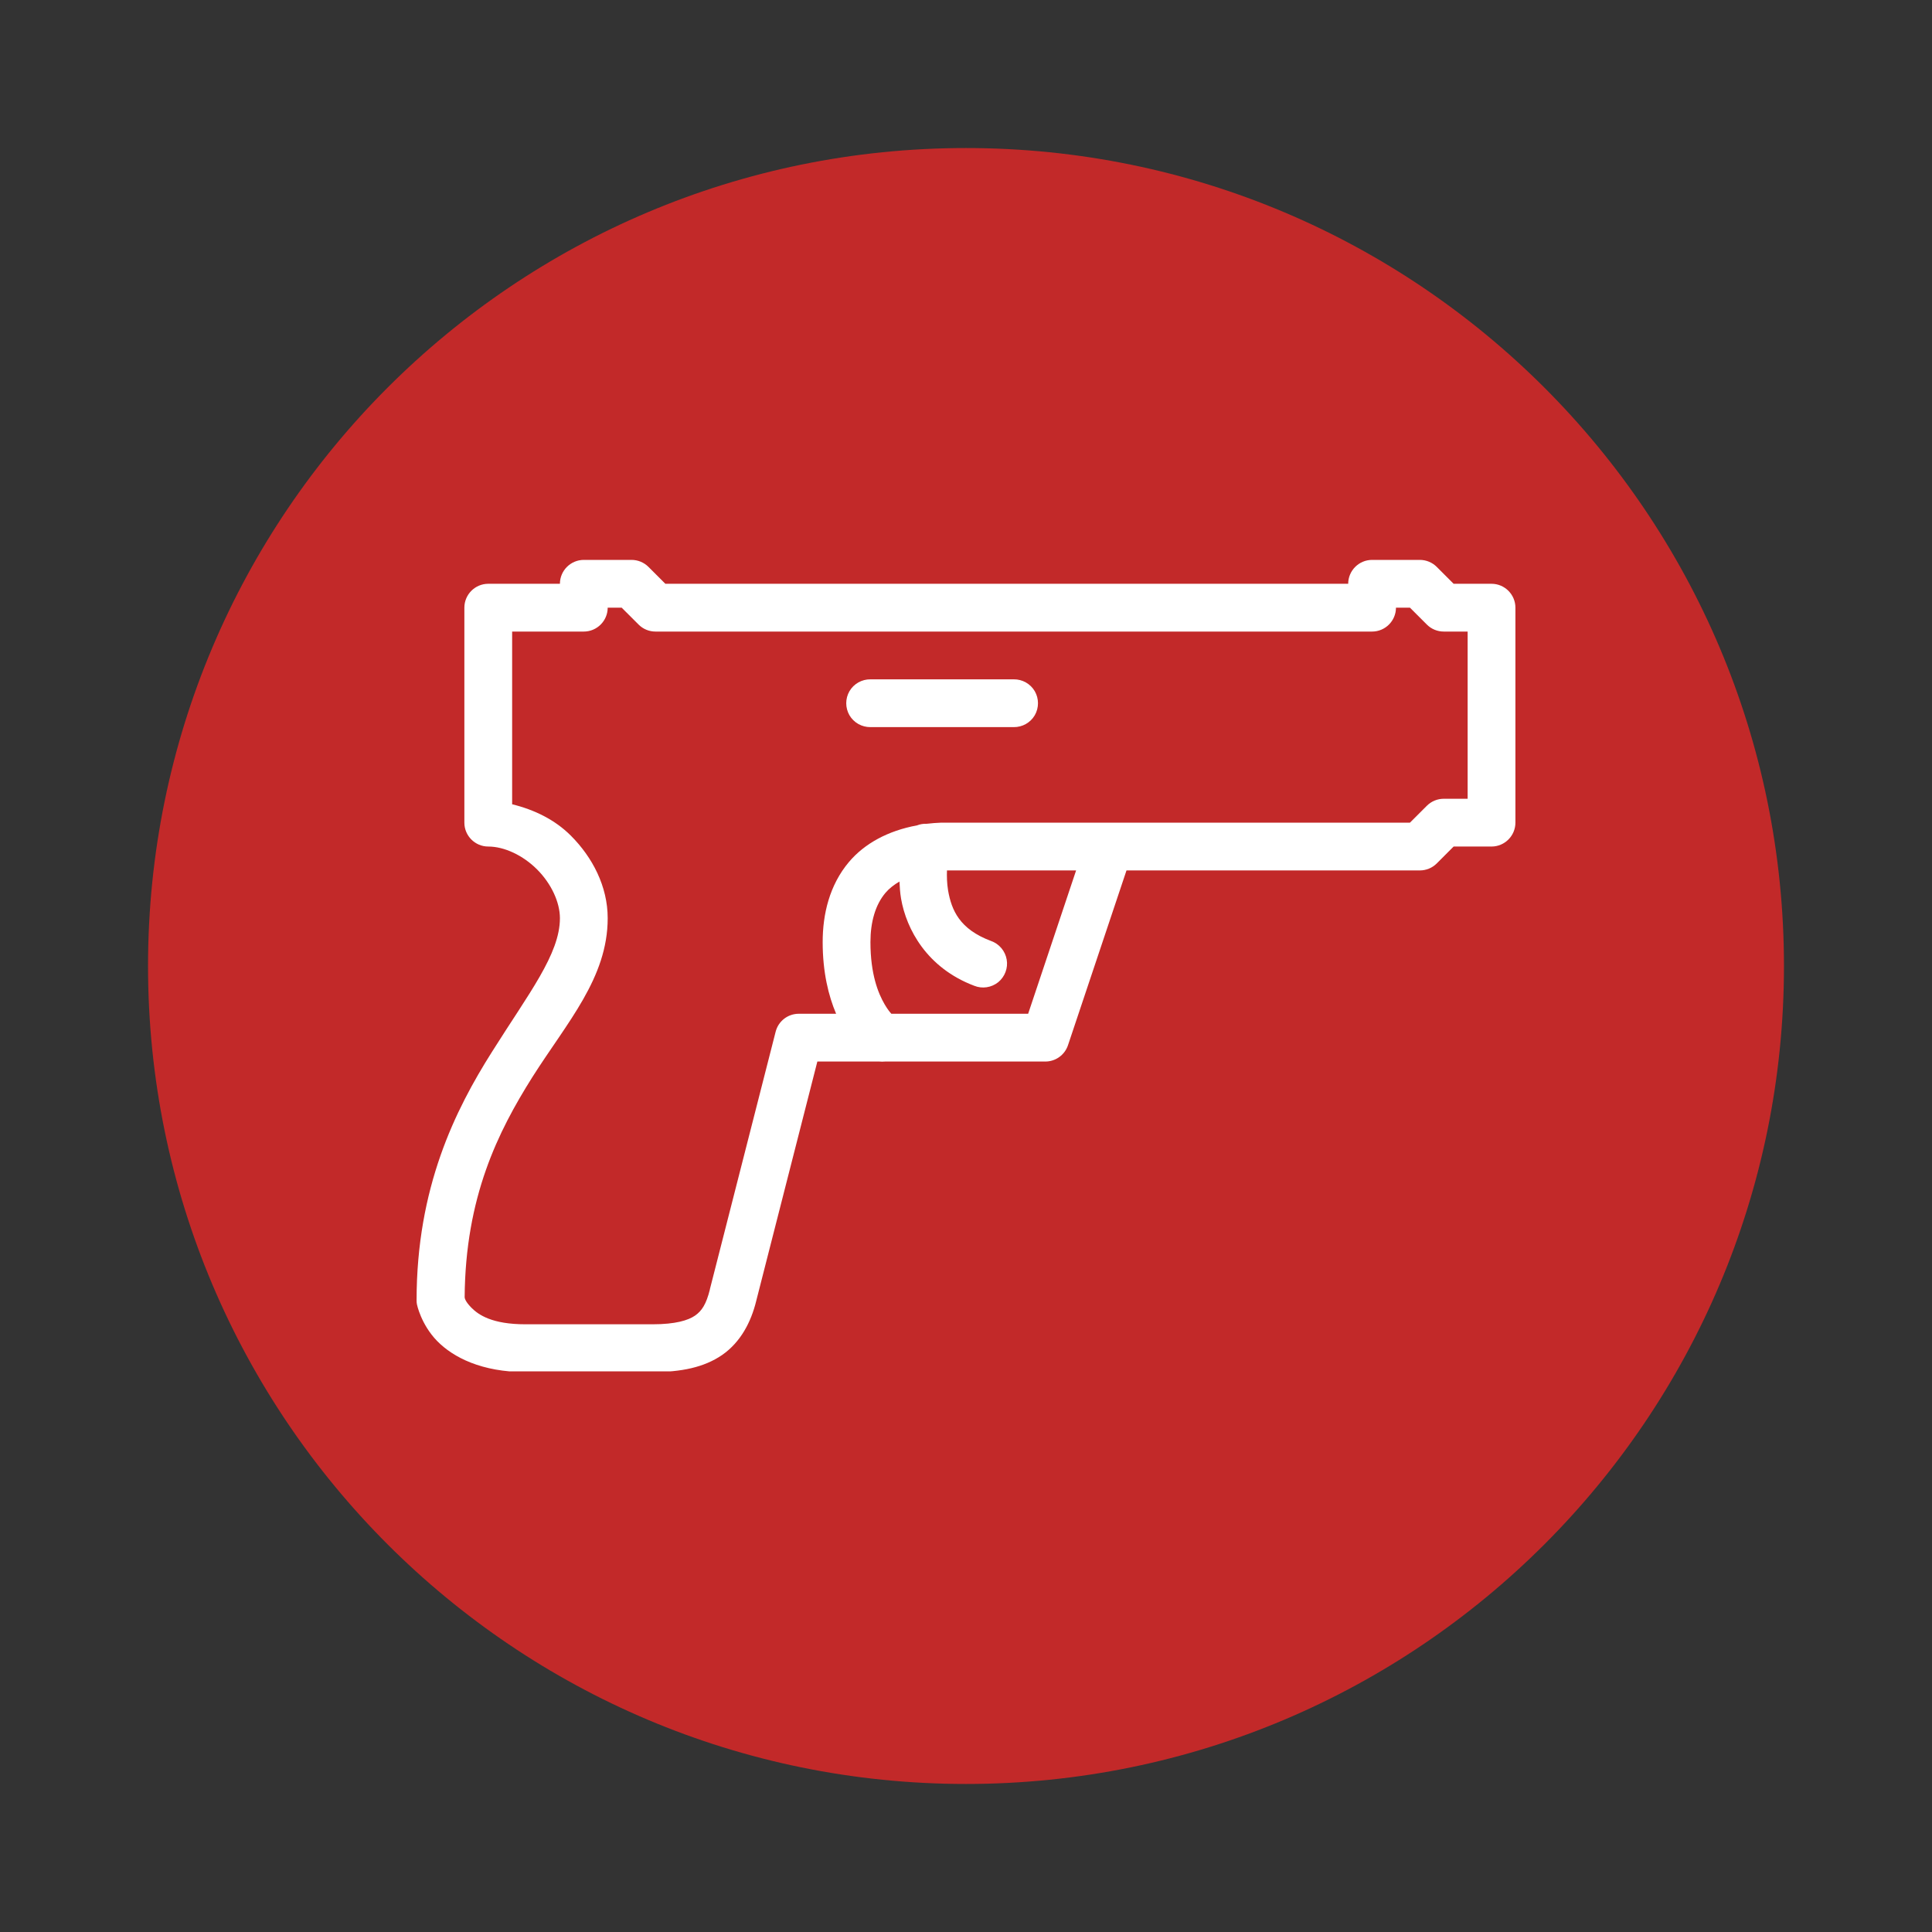 <svg xmlns="http://www.w3.org/2000/svg" xmlns:xlink="http://www.w3.org/1999/xlink" width="500" zoomAndPan="magnify" viewBox="0 0 375 375" height="500" preserveAspectRatio="xMidYMid meet" version="1.0"><rect x="0" y="0" width="375" height="375" fill="#333333" stroke="none"/><defs><clipPath id="dcfadfef69"><path d="M 28.734 28.734 L 346.266 28.734 L 346.266 346.266 L 28.734 346.266 Z M 28.734 28.734 " clip-rule="nonzero"/></clipPath><clipPath id="b45f08e494"><path d="M 187.5 28.734 C 99.816 28.734 28.734 99.816 28.734 187.5 C 28.734 275.184 99.816 346.266 187.5 346.266 C 275.184 346.266 346.266 275.184 346.266 187.5 C 346.266 99.816 275.184 28.734 187.5 28.734 Z M 187.5 28.734 " clip-rule="nonzero"/></clipPath><clipPath id="e7d7f53a94"><path d="M 80.801 108.676 L 294.551 108.676 L 294.551 266.176 L 80.801 266.176 Z M 80.801 108.676 " clip-rule="nonzero"/></clipPath></defs><g clip-path="url(#dcfadfef69)"><g clip-path="url(#b45f08e494)"><path fill="#c22929" d="M 28.734 28.734 L 346.266 28.734 L 346.266 346.266 L 28.734 346.266 Z M 28.734 28.734 " fill-opacity="1" fill-rule="nonzero"/></g></g><g clip-path="url(#e7d7f53a94)"><path fill="#ffffff" d="M 113.316 108.676 C 110.762 108.676 108.68 110.758 108.68 113.312 L 94.77 113.312 C 92.215 113.312 90.133 115.395 90.133 117.949 L 90.133 159.676 C 90.133 162.23 92.215 164.312 94.77 164.312 C 97.867 164.312 101.488 166 104.242 168.75 C 106.996 171.504 108.68 175.125 108.68 178.223 C 108.68 185.18 102.629 192.82 95.496 204.16 C 88.34 215.477 80.859 230.512 80.859 252.406 C 80.859 252.68 80.879 252.949 80.934 253.203 C 80.934 253.203 81.711 257.062 84.844 260.285 C 87.996 263.508 93.574 266.316 101.961 266.316 L 126.684 266.316 C 132.133 266.316 136.625 265.445 140.191 262.984 C 143.742 260.504 145.773 256.645 146.785 252.496 L 158.648 206.043 L 170.676 206.043 C 171.035 206.078 171.418 206.078 171.781 206.043 L 202.895 206.043 C 204.887 206.043 206.66 204.773 207.297 202.871 L 218.652 168.949 L 275.594 168.949 C 276.824 168.949 278.004 168.461 278.871 167.594 L 282.148 164.312 L 289.504 164.312 C 292.055 164.312 294.141 162.23 294.141 159.676 L 294.141 117.949 C 294.141 115.395 292.055 113.312 289.504 113.312 L 282.148 113.312 L 278.871 110.035 C 278.004 109.164 276.824 108.676 275.594 108.676 L 266.32 108.676 C 263.766 108.676 261.684 110.758 261.684 113.312 L 129.145 113.312 L 125.867 110.035 C 124.996 109.164 123.82 108.676 122.59 108.676 Z M 117.953 117.949 L 120.668 117.949 L 123.949 121.227 C 124.816 122.098 125.992 122.586 127.227 122.586 L 266.32 122.586 C 268.875 122.586 270.957 120.504 270.957 117.949 L 273.672 117.949 L 276.953 121.227 C 277.82 122.098 279 122.586 280.23 122.586 L 284.867 122.586 L 284.867 155.039 L 280.23 155.039 C 279 155.039 277.82 155.531 276.953 156.398 L 273.672 159.676 L 182.863 159.676 C 182.809 159.676 182.754 159.676 182.699 159.676 C 181.723 159.715 180.797 159.785 179.895 159.895 C 179.875 159.895 179.855 159.895 179.855 159.895 C 179.223 159.875 178.59 159.969 178.008 160.203 C 172.305 161.254 167.793 163.754 164.789 167.301 C 160.984 171.812 159.68 177.461 159.68 182.859 C 159.68 188.727 160.82 193.309 162.289 196.77 L 155.043 196.77 C 152.926 196.77 151.078 198.199 150.555 200.246 L 137.785 250.25 C 137.785 250.27 137.785 250.289 137.785 250.305 C 137.078 253.133 136.246 254.418 134.906 255.359 C 133.566 256.281 131.102 257.043 126.684 257.043 L 101.961 257.043 C 95.512 257.043 92.867 255.215 91.473 253.801 C 90.223 252.516 90.207 251.918 90.188 251.793 C 90.332 232.34 96.652 219.68 103.32 209.086 C 110.094 198.398 117.953 189.816 117.953 178.223 C 117.953 172.047 115 166.398 110.797 162.195 C 107.703 159.098 103.699 157.16 99.406 156.109 L 99.406 122.586 L 113.316 122.586 C 115.871 122.586 117.953 120.504 117.953 117.949 Z M 168.953 131.859 C 167.289 131.84 165.73 132.711 164.879 134.16 C 164.047 135.605 164.047 137.383 164.879 138.832 C 165.73 140.281 167.289 141.148 168.953 141.133 L 196.773 141.133 C 198.438 141.148 199.996 140.281 200.848 138.832 C 201.68 137.383 201.68 135.605 200.848 134.16 C 199.996 132.711 198.438 131.84 196.773 131.859 Z M 183.805 168.949 L 208.871 168.949 L 199.562 196.77 L 173.012 196.77 C 172.668 196.391 172.285 195.918 171.727 194.977 C 170.438 192.785 168.953 189.055 168.953 182.859 C 168.953 178.984 169.895 175.633 171.871 173.297 C 172.578 172.465 173.5 171.738 174.586 171.105 C 174.641 172.156 174.695 173.242 174.895 174.418 C 175.926 180.379 179.93 187.875 189.094 191.336 C 190.652 191.969 192.426 191.699 193.75 190.648 C 195.051 189.578 195.688 187.895 195.398 186.246 C 195.105 184.582 193.949 183.203 192.355 182.641 C 186.215 180.344 184.691 176.629 184.023 172.844 C 183.789 171.395 183.77 170.09 183.805 168.949 Z M 183.805 168.949 " fill-opacity="1" fill-rule="nonzero"/></g></svg>